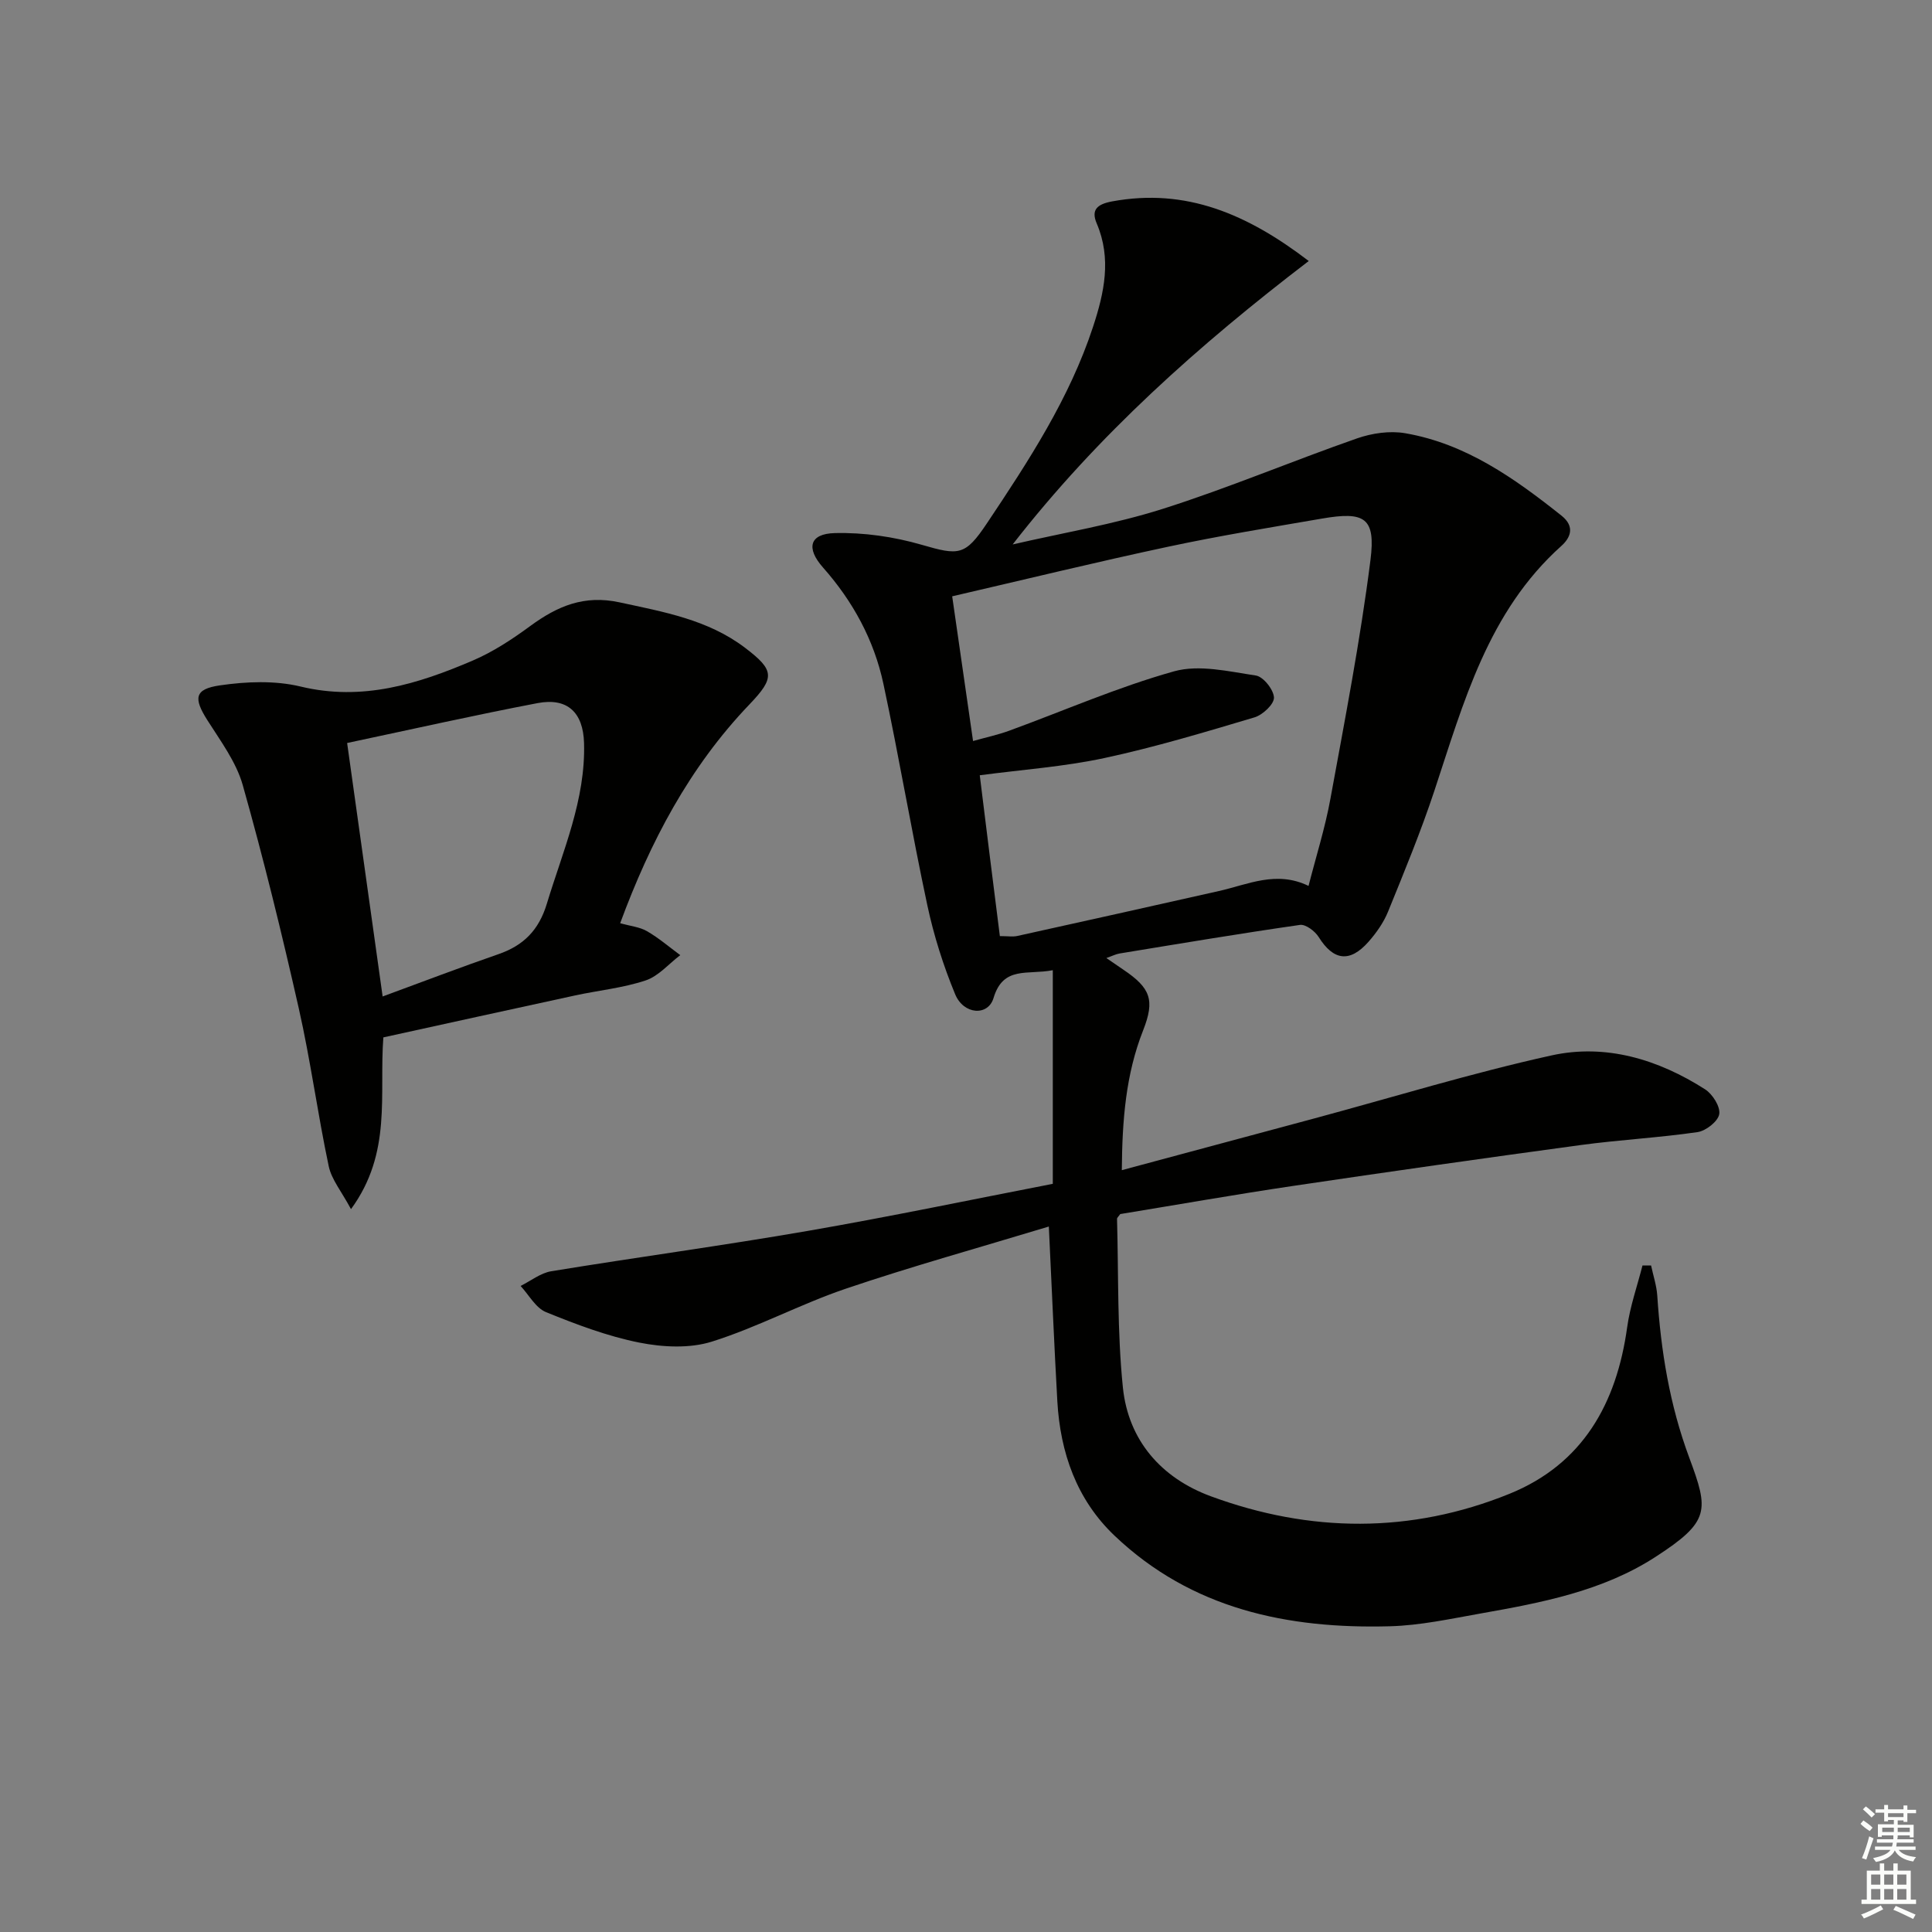 <svg enable-background="new 0 0 400 400" viewBox="0 0 400 400" xmlns="http://www.w3.org/2000/svg"><rect x="0" y="0" width="400" height="400" fill="#808080" stroke="none"/><path d="m217.15 253.94c-14.55 4.41-28.43 8.26-42.04 12.87-9.4 3.19-18.27 7.99-27.73 10.96-4.61 1.45-10.18 1.16-15.02.2-6.61-1.32-13.05-3.76-19.32-6.31-2.13-.87-3.53-3.56-5.26-5.42 2.11-1.04 4.12-2.67 6.34-3.04 17.68-2.9 35.44-5.29 53.09-8.35 17.15-2.97 34.19-6.54 50.76-9.75 0-14.9 0-29.15 0-44.23-5.25 1.03-10.26-.96-12.27 5.76-1.13 3.79-6.18 3.47-7.94-.77-2.45-5.92-4.42-12.14-5.76-18.41-3.26-15.24-5.84-30.63-9.1-45.87-1.94-9.07-6.31-17.09-12.51-24.09-3.55-4.01-2.8-6.99 2.45-7.12 5.99-.15 12.21.75 17.98 2.42 7.72 2.24 9 2.31 13.53-4.47 8.6-12.87 17.08-25.82 21.96-40.68 2.31-7.03 3.86-14.1.75-21.39-1.22-2.86.15-3.98 3.18-4.55 15.3-2.83 28.01 2.62 40.72 12.34-22.71 17.36-43.63 35.97-61.3 58.68 10.38-2.4 20.97-4.16 31.09-7.37 13.58-4.31 26.75-9.89 40.22-14.59 3.1-1.08 6.8-1.62 9.99-1.06 12.54 2.17 22.59 9.32 32.31 17.04 2.92 2.32 1.84 4.64-.03 6.31-15.16 13.6-20.2 32.35-26.26 50.65-2.81 8.48-6.23 16.77-9.6 25.05-.92 2.26-2.42 4.39-4.05 6.24-3.89 4.4-7.27 3.88-10.32-1-.76-1.21-2.68-2.66-3.85-2.5-12.48 1.79-24.92 3.88-37.36 5.92-.79.13-1.53.52-2.74.94 1.38.95 2.44 1.69 3.5 2.4 5.67 3.81 6.58 6.31 4.11 12.58-3.59 9.1-4.33 18.56-4.41 28.94 13.72-3.69 26.83-7.2 39.93-10.73 16.32-4.4 32.51-9.38 49-13.02 11.27-2.49 22.13.81 31.84 7.02 1.54.99 3.18 3.59 2.92 5.13-.25 1.5-2.76 3.47-4.49 3.72-8.03 1.17-16.16 1.59-24.2 2.68-19.91 2.7-39.79 5.53-59.66 8.48-11.97 1.78-23.89 3.88-35.67 5.81-.32.47-.67.75-.66 1.01.32 11.63.03 23.33 1.21 34.88 1.12 10.98 7.97 18.76 18.19 22.53 20.57 7.58 41.44 7.77 61.84-.5 15.2-6.16 22.2-18.72 24.38-34.51.6-4.32 2.09-8.52 3.17-12.77.59 0 1.19.01 1.78.01.44 2.08 1.14 4.14 1.28 6.24.76 11.47 2.54 22.56 6.62 33.54 4.07 10.94 4.35 13.22-7.02 20.57-10.94 7.08-23.6 9.47-36.2 11.7-6.21 1.1-12.46 2.47-18.72 2.64-21.19.58-41.08-3.55-57.06-18.77-7.83-7.45-11.22-17.16-11.83-27.81-.66-11.75-1.15-23.52-1.76-36.18zm-10.14-60.13c1.66 0 2.68.18 3.62-.03 13.91-3.07 27.82-6.17 41.72-9.3 6.02-1.35 11.91-4.3 18.57-1.06 1.57-6.16 3.43-12.01 4.52-18 3.01-16.45 6.2-32.89 8.3-49.47 1.11-8.79-1.2-10.11-10.06-8.58-10.61 1.83-21.25 3.56-31.77 5.81-14.87 3.17-29.64 6.78-44.77 10.28 1.47 10.2 2.86 19.83 4.32 29.96 2.77-.78 5.18-1.29 7.47-2.13 11.37-4.15 22.53-9.05 34.15-12.3 5.18-1.45 11.32.03 16.93.87 1.54.23 3.69 2.93 3.75 4.56.05 1.36-2.32 3.59-4.02 4.1-10.3 3.07-20.62 6.18-31.11 8.43-8.34 1.79-16.95 2.39-25.78 3.56 1.38 11.24 2.74 22.09 4.16 33.3z" fill="#010100"/><path d="m128.4 191.14c2.16.61 4.05.78 5.55 1.65 2.44 1.41 4.61 3.28 6.89 4.96-2.37 1.8-4.5 4.35-7.17 5.24-4.68 1.56-9.71 2.05-14.57 3.1-13.28 2.87-26.54 5.8-39.73 8.69-.9 11.87 1.85 23.86-6.7 35.56-1.95-3.65-4.02-6.11-4.61-8.88-2.3-10.86-3.76-21.91-6.21-32.73-3.5-15.48-7.28-30.91-11.59-46.18-1.36-4.81-4.61-9.15-7.35-13.48-2.85-4.5-2.68-6.4 2.61-7.17 5.47-.8 11.4-1.04 16.71.24 12.8 3.08 24.3-.52 35.65-5.38 4.23-1.81 8.2-4.43 11.93-7.17 5.59-4.1 11.14-6.47 18.46-4.88 9.14 1.98 18.29 3.57 25.96 9.39 6.15 4.67 6.25 6.19.9 11.78-12.4 12.96-20.51 28.41-26.73 45.26zm-56.53-37.31c2.5 17.89 4.84 34.59 7.35 52.48 8.49-3.12 16.17-6.06 23.95-8.75 5.23-1.8 8.39-4.98 10.05-10.46 3.31-10.94 8.04-21.51 7.7-33.27-.18-6.34-3.45-9.43-9.61-8.26-12.99 2.48-25.89 5.39-39.44 8.26z" fill="#010100"/><g fill="#fbfcfa"><path d="m385.2 377.6.6-.7c.6.4 1.3.9 1.9 1.5l-.6.7c-.8-.5-1.4-1-1.9-1.5zm.3 7.1c.6-1.4 1.1-2.9 1.5-4.5.3.1.6.3.9.4-.5 1.4-1 2.9-1.5 4.4zm.2-10.1.6-.6c.7.5 1.3 1.1 1.9 1.6l-.7.7c-.6-.6-1.2-1.2-1.8-1.7zm8.4-.8h.8v.9h1.8v.7h-1.8v1.8h-.8v-.3h-1.2v.9h3.3v2.6h-.8v-.4h-2.5c0 .3 0 .6-.1.8h3.4v.7h-3.5c0 .3-.1.6-.1.8h4v.7h-3.5c.7.9 1.9 1.3 3.6 1.5-.2.2-.4.5-.6.9-1.9-.3-3.2-1.1-3.8-2.3-.5 1.1-1.8 2-3.9 2.4-.2-.3-.4-.5-.6-.8 1.9-.4 3.1-.9 3.6-1.7h-3.2v-.7h3.5c.1-.2.1-.5.2-.8h-3.3v-.7h3.4c0-.2 0-.5 0-.8h-2.4v.3h-.8v-2.6h3.3v-.9h-1.2v.3h-.8v-1.8h-1.8v-.7h1.8v-.9h.8v.9h3.2zm-4.4 5.5h2.4c0-.3 0-.6 0-.9h-2.4zm1.2-3.1h3.2v-.8h-3.2zm4.4 2.2h-2.4v.9h2.5v-.9z"/><path d="m389.2 385.8h.9v1.5h1.9v-1.5h.9v1.5h2.7v6h1.1v.9h-11.3v-.9h1.1v-6h2.7zm.2 8.7.5.8c-1.2.6-2.5 1.3-4 1.9-.2-.3-.3-.6-.6-.8 1.6-.6 3-1.3 4.1-1.9zm-2-4.3h1.9v-2.1h-1.9zm0 3.1h1.9v-2.2h-1.9zm2.7-3.1h1.9v-2.1h-1.9zm0 3.1h1.9v-2.2h-1.9zm2.4 1.3c1.4.6 2.7 1.2 4.1 1.8l-.5.9c-1.5-.7-2.8-1.4-4.1-1.9zm2.2-6.5h-1.9v2.1h1.9zm-1.9 5.2h1.9v-2.2h-1.9z"/></g></svg>